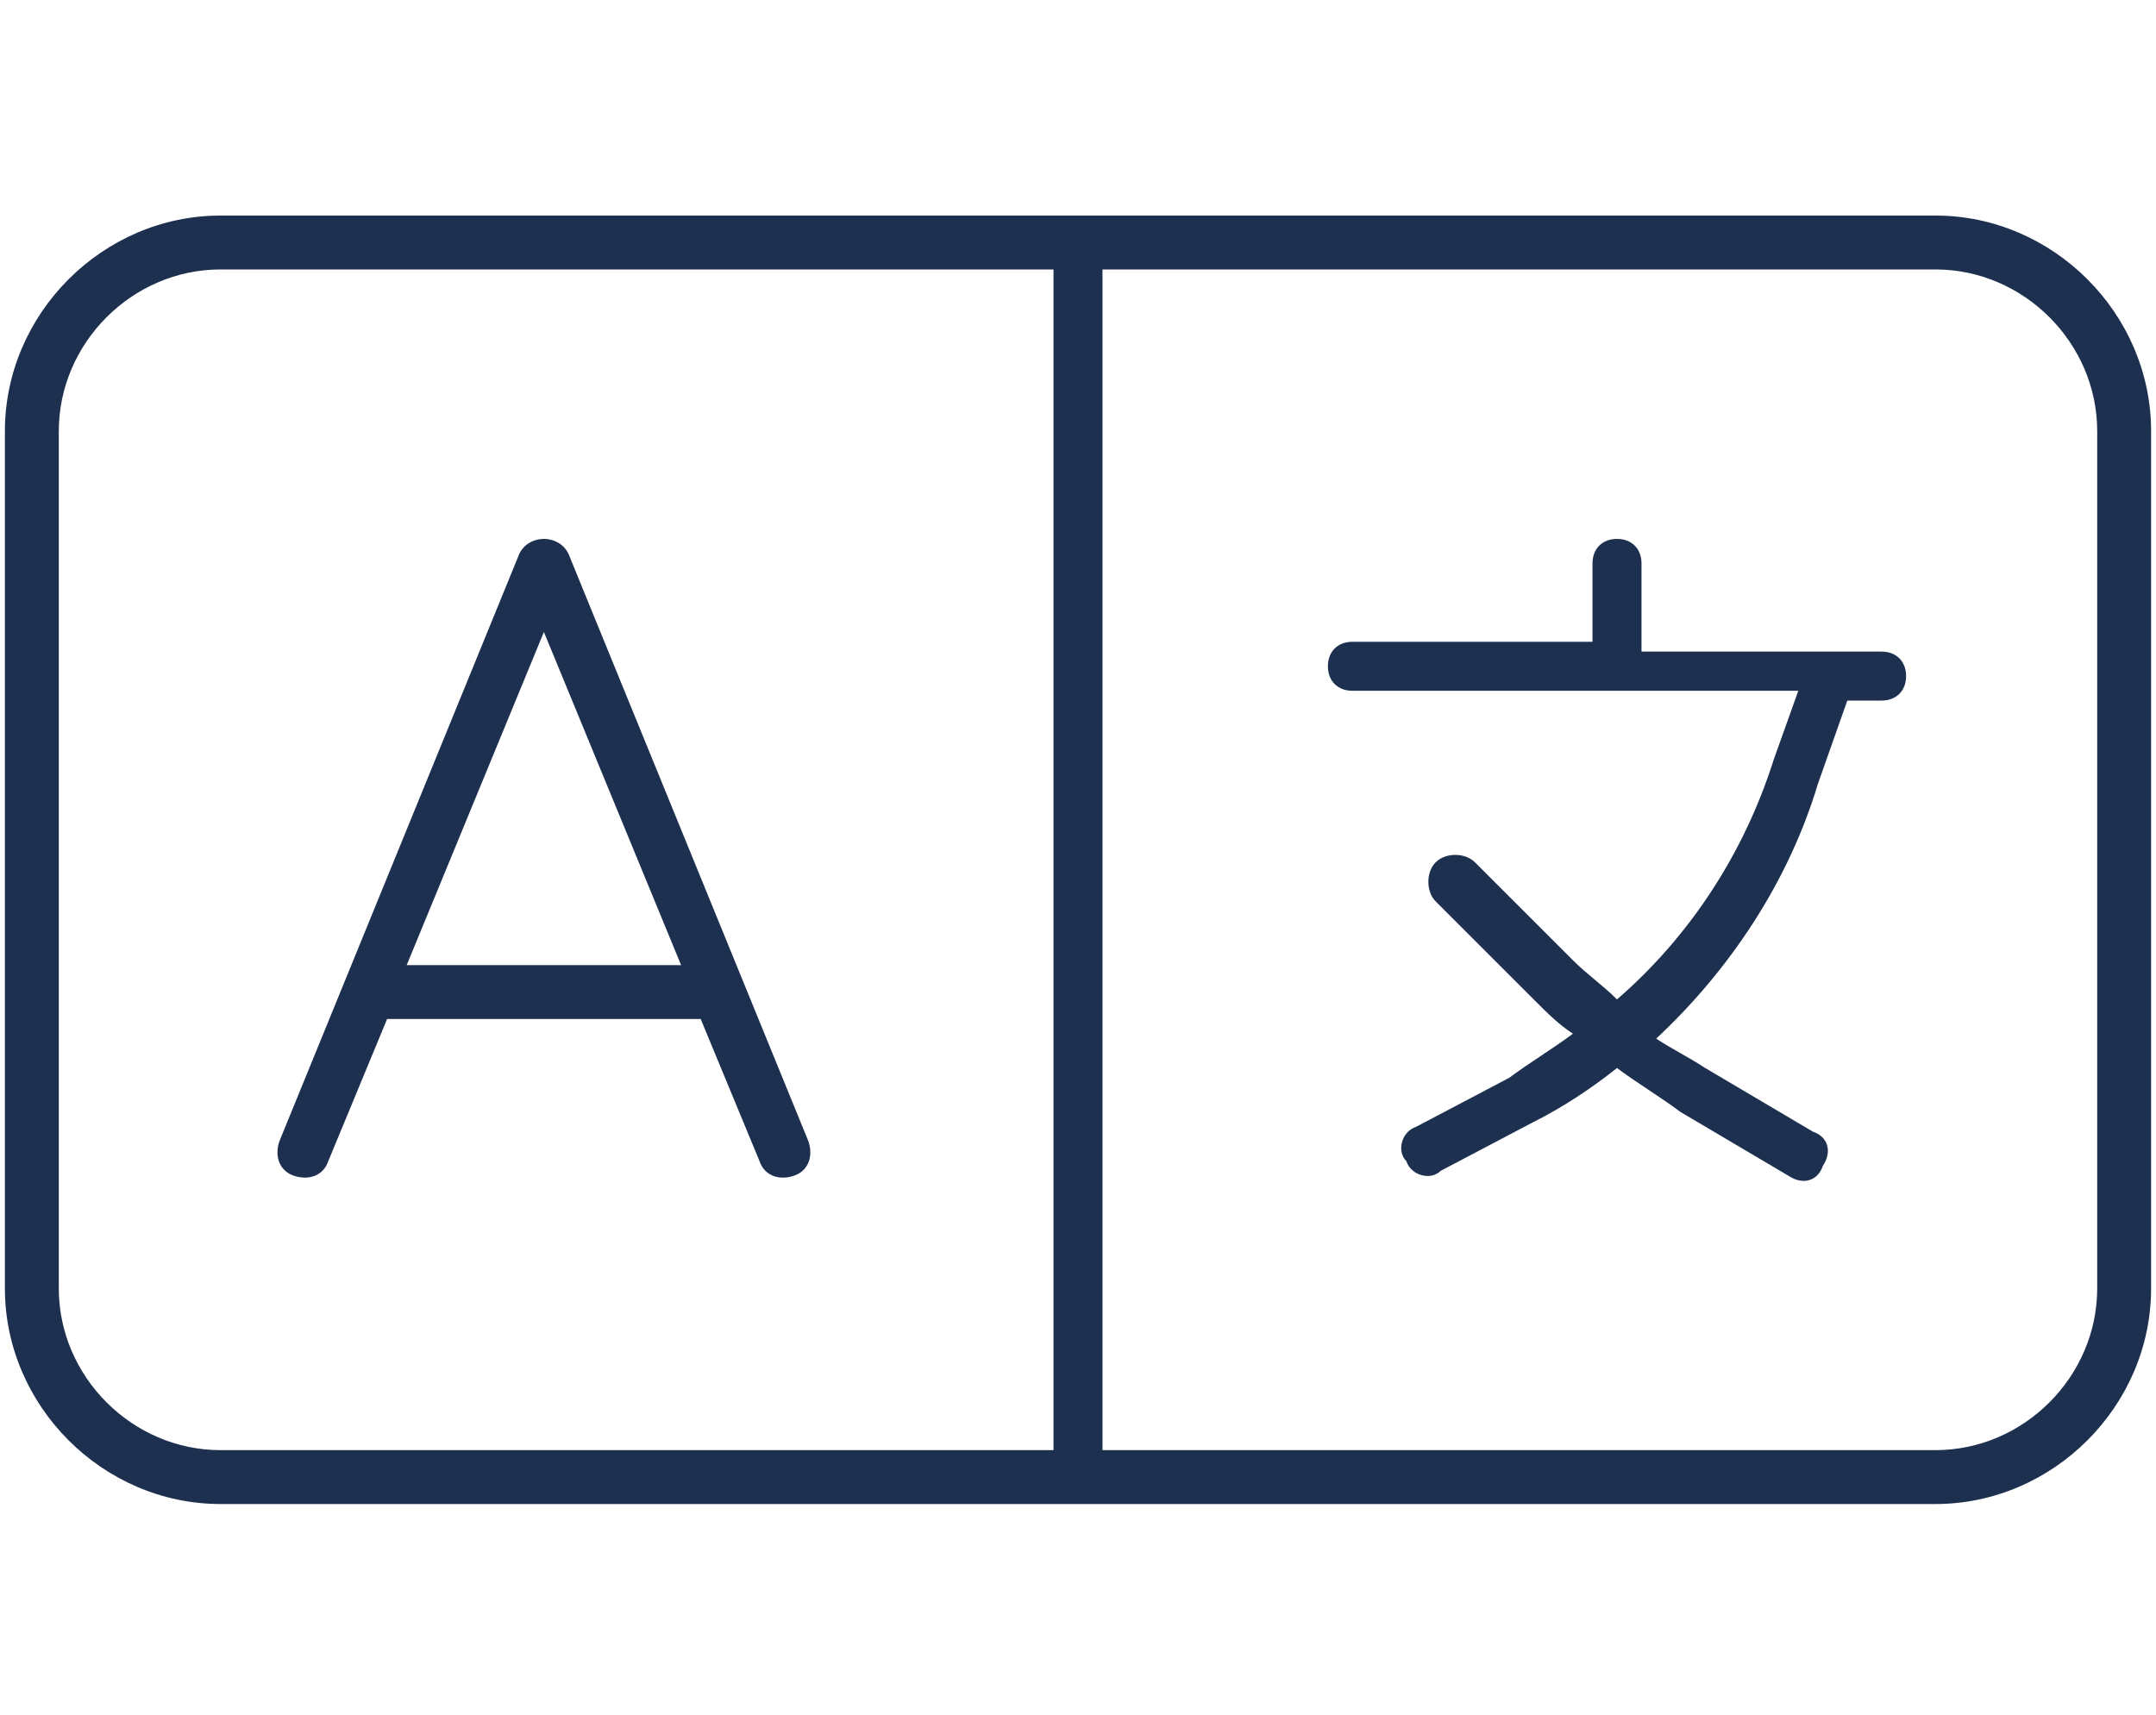 <?xml version="1.0" encoding="utf-8"?>
<!-- Generator: $$$/GeneralStr/196=Adobe Illustrator 27.6.0, SVG Export Plug-In . SVG Version: 6.00 Build 0)  -->
<svg version="1.1" id="Layer_1" xmlns="http://www.w3.org/2000/svg" xmlns:xlink="http://www.w3.org/1999/xlink" x="0px" y="0px"
	 viewBox="0 0 44 35" style="enable-background:new 0 0 44 35;" xml:space="preserve">
<style type="text/css">
	.st0{fill:#1E3050;}
</style>
<path id="Vector" class="st0" d="M21.5,5.5v24.1h-17c-1.8,0-3.3-1.5-3.3-3.3V8.8c0-1.8,1.5-3.3,3.3-3.3H21.5z M22.5,5.5h17
	c1.8,0,3.3,1.5,3.3,3.3v17.5c0,1.8-1.5,3.3-3.3,3.3h-17V5.5z M43.9,8.8c0-2.4-2-4.4-4.4-4.4h-35c-2.4,0-4.4,2-4.4,4.4v17.5
	c0,2.4,2,4.4,4.4,4.4h35c2.4,0,4.4-2,4.4-4.4V8.8z M11.6,11.3c-0.1-0.2-0.3-0.3-0.5-0.3s-0.4,0.1-0.5,0.3l-4.9,12
	c-0.1,0.3,0,0.6,0.3,0.7c0.3,0.1,0.6,0,0.7-0.3l1.2-2.9h6.4l1.2,2.9c0.1,0.3,0.4,0.4,0.7,0.3c0.3-0.1,0.4-0.4,0.3-0.7L11.6,11.3z
	 M11.1,12.9l2.8,6.8H8.3L11.1,12.9z M33.5,11.5c0-0.3-0.2-0.5-0.5-0.5s-0.5,0.2-0.5,0.5v1.6h-4.9c-0.3,0-0.5,0.2-0.5,0.5
	c0,0.3,0.2,0.5,0.5,0.5h5.5h3.6l-0.5,1.4c-0.6,1.9-1.7,3.6-3.2,4.9c-0.3-0.3-0.6-0.5-0.9-0.8l-2-2c-0.2-0.2-0.6-0.2-0.8,0
	c-0.2,0.2-0.2,0.6,0,0.8l2,2c0.3,0.3,0.5,0.5,0.8,0.7c-0.4,0.3-0.9,0.6-1.3,0.9l-1.9,1c-0.3,0.1-0.4,0.5-0.2,0.7
	c0.1,0.3,0.5,0.4,0.7,0.2l1.9-1c0.6-0.3,1.2-0.7,1.7-1.1c0.4,0.3,0.9,0.6,1.3,0.9l2.2,1.3c0.3,0.2,0.6,0.1,0.7-0.2
	c0.2-0.3,0.1-0.6-0.2-0.7l-2.2-1.3c-0.3-0.2-0.7-0.4-1-0.6c1.5-1.4,2.7-3.2,3.3-5.2l0.6-1.7h0.7c0.3,0,0.5-0.2,0.5-0.5
	c0-0.3-0.2-0.5-0.5-0.5h-1.1h-3.8V11.5z"/>
</svg>

